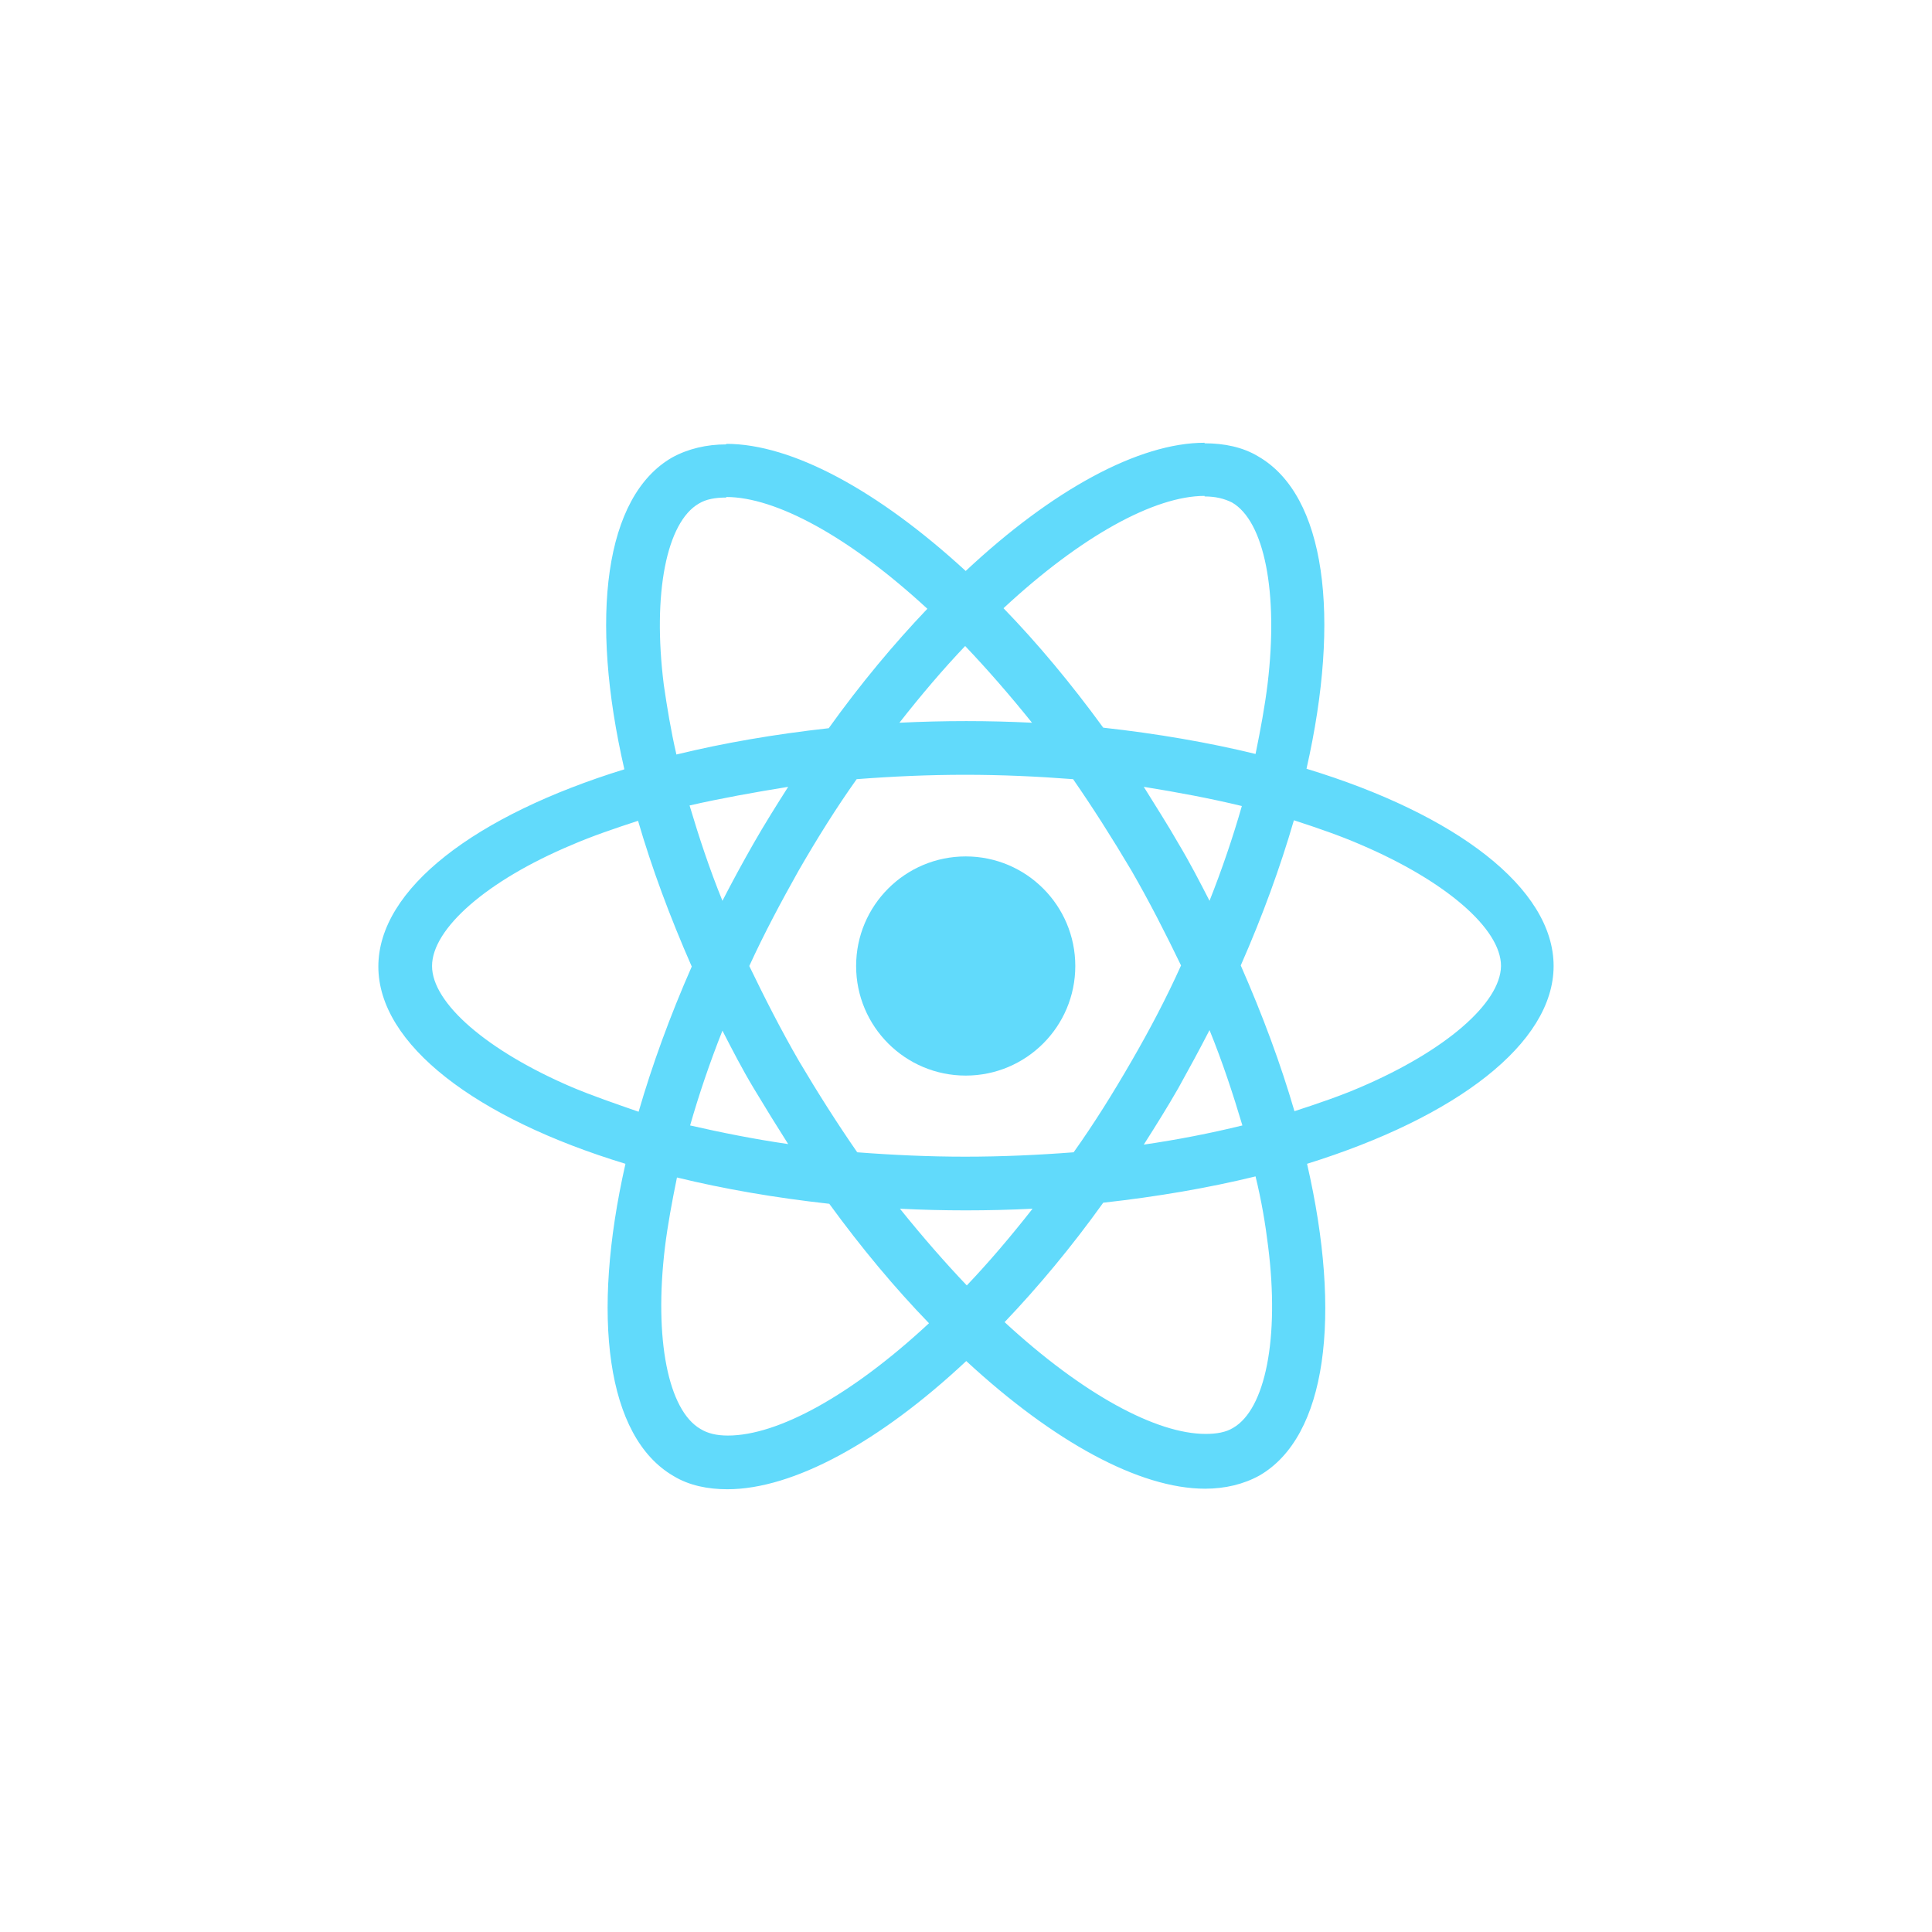 <svg width="326" height="326" viewBox="0 0 326 326" fill="none" xmlns="http://www.w3.org/2000/svg">
<path d="M262.151 163.001C262.151 149.872 245.695 137.391 220.456 129.718C226.28 104.016 223.691 83.584 212.32 77.02C209.731 75.449 206.588 74.801 203.259 74.801V83.769C205.108 83.769 206.588 84.139 207.882 84.786C213.337 87.93 215.74 99.948 213.891 115.388C213.429 119.178 212.69 123.154 211.857 127.222C203.907 125.28 195.309 123.801 186.156 122.784C180.701 115.295 175.062 108.546 169.33 102.629C182.458 90.426 194.846 83.677 203.259 83.677V74.709C192.165 74.709 177.558 82.66 162.95 96.343C148.158 82.752 133.643 74.894 122.549 74.894V83.862C130.87 83.862 143.258 90.518 156.479 102.722C150.839 108.639 145.2 115.388 139.837 122.876C130.685 123.893 122.087 125.373 114.136 127.314C113.211 123.339 112.564 119.363 112.009 115.573C110.068 100.133 112.472 88.115 117.926 84.971C119.128 84.231 120.7 83.954 122.549 83.954V74.986C119.221 74.986 116.077 75.726 113.396 77.205C102.024 83.769 99.436 104.109 105.353 129.81C80.206 137.576 63.842 149.965 63.842 163.093C63.842 176.221 80.298 188.702 105.538 196.376C99.713 222.077 102.302 242.509 113.673 249.073C116.262 250.645 119.405 251.292 122.734 251.292C133.828 251.292 148.435 243.341 163.043 229.659C177.743 243.249 192.258 251.2 203.352 251.2C206.68 251.2 209.824 250.46 212.505 248.981C223.876 242.417 226.465 222.077 220.548 196.376C245.787 188.517 262.151 176.036 262.151 163.001ZM209.546 136.005C208.067 141.182 206.218 146.637 204.092 151.999C202.427 148.763 200.763 145.527 198.822 142.291C196.973 139.056 194.939 135.912 192.997 132.769C198.729 133.693 204.184 134.71 209.546 136.005ZM190.963 178.995C187.82 184.449 184.584 189.627 181.163 194.434C175.154 194.897 169.052 195.174 162.858 195.174C156.756 195.174 150.654 194.897 144.645 194.434C141.317 189.627 138.081 184.542 134.845 179.087C131.794 173.818 129.02 168.363 126.432 163.001C128.928 157.546 131.794 152.184 134.752 146.914C137.896 141.459 141.132 136.282 144.552 131.475C150.562 131.012 156.664 130.735 162.858 130.735C168.96 130.735 175.062 131.012 181.071 131.475C184.399 136.282 187.635 141.367 190.871 146.822C193.922 152.091 196.695 157.546 199.284 162.908C196.88 168.27 194.014 173.725 190.963 178.995ZM204.092 173.818C206.31 179.272 208.067 184.634 209.639 189.904C204.369 191.199 198.729 192.308 192.997 193.14C194.939 190.089 196.973 186.853 198.822 183.617C200.671 180.289 202.427 177.053 204.092 173.818ZM163.135 216.9C159.437 213.017 155.647 208.672 151.856 203.957C155.554 204.142 159.252 204.234 162.95 204.234C166.741 204.234 170.439 204.142 174.23 203.957C170.531 208.672 166.833 213.017 163.135 216.9ZM132.996 193.048C127.264 192.215 121.717 191.106 116.447 189.904C117.926 184.727 119.775 179.272 121.902 173.91C123.566 177.146 125.23 180.382 127.171 183.617C129.113 186.853 131.054 189.997 132.996 193.048ZM162.858 109.009C166.556 112.892 170.347 117.237 174.137 121.952C170.439 121.767 166.741 121.675 163.043 121.675C159.252 121.675 155.554 121.767 151.764 121.952C155.462 117.237 159.16 112.892 162.858 109.009ZM132.996 132.769C131.054 135.82 129.02 139.056 127.171 142.291C125.322 145.527 123.566 148.763 121.902 151.999C119.683 146.544 117.926 141.182 116.355 135.912C121.624 134.71 127.264 133.693 132.996 132.769ZM96.477 183.433C82.24 177.331 72.902 169.287 72.902 163.001C72.902 156.714 82.147 148.578 96.477 142.569C99.898 141.09 103.689 139.795 107.664 138.501C109.975 146.452 113.026 154.68 116.724 163.093C113.026 171.506 110.068 179.642 107.757 187.593C103.781 186.206 99.99 184.912 96.477 183.433ZM118.204 241.123C112.749 237.979 110.345 225.96 112.194 210.521C112.656 206.73 113.396 202.755 114.228 198.687C122.179 200.629 130.777 202.108 139.93 203.125C145.384 210.613 151.024 217.362 156.756 223.279C143.628 235.483 131.239 242.232 122.826 242.232C120.885 242.232 119.405 241.862 118.204 241.123ZM213.984 210.336C215.925 225.776 213.522 237.794 208.067 240.938C206.865 241.677 205.293 241.955 203.444 241.955C195.124 241.955 182.735 235.298 169.514 223.094C175.154 217.178 180.794 210.428 186.156 202.94C195.309 201.923 203.907 200.444 211.857 198.502C212.874 202.663 213.522 206.546 213.984 210.336ZM229.608 183.433C226.188 184.912 222.397 186.206 218.422 187.5C216.11 179.55 213.059 171.321 209.361 162.908C213.059 154.495 216.018 146.359 218.329 138.408C222.305 139.703 226.095 140.997 229.701 142.569C243.938 148.671 253.276 156.714 253.276 163.001C253.184 169.287 243.846 177.331 229.608 183.433Z" fill="#61DAFB"/>
<path d="M162.951 181.491C173.163 181.491 181.441 173.212 181.441 163C181.441 152.788 173.163 144.51 162.951 144.51C152.739 144.51 144.46 152.788 144.46 163C144.46 173.212 152.739 181.491 162.951 181.491Z" fill="#61DAFB"/>
</svg>
